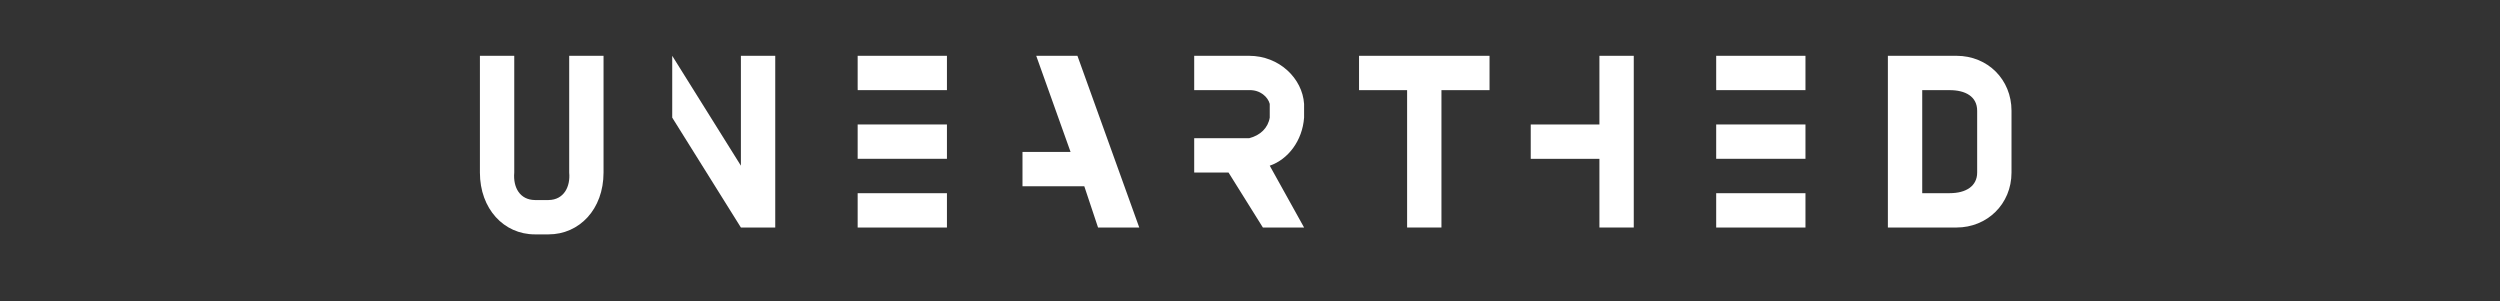<svg width="224" height="27" viewBox="0 0 224 27" fill="none" xmlns="http://www.w3.org/2000/svg">
<rect x="0" y="0" width="224" height="27" fill="#333333" stroke="none"/>
<path fill-rule="evenodd" clip-rule="evenodd" d="M177.154 15.461C177.154 16.675 176.154 17.308 174.693 17.308H172.231V8.077H174.693C176.084 8.077 177.154 8.634 177.154 9.923V15.461ZM169.154 5V20.385H175.308C178.042 20.385 180.231 18.289 180.231 15.461V9.923C180.231 7.118 178.088 5 175.308 5H169.154Z" fill="white"/>
<path fill-rule="evenodd" clip-rule="evenodd" d="M153.77 20.385H161.77V17.308H153.77V20.385ZM153.77 14.231H161.77V11.154H153.77V14.231ZM153.77 7.739L153.773 8.077H161.77V5H153.77V7.739Z" fill="white"/>
<path fill-rule="evenodd" clip-rule="evenodd" d="M137.154 11.154V14.231H143.308V20.385H146.385V5H143.308V11.154H137.154ZM126.077 8.077V20.385H129.154V8.077H133.462V5H121.77V8.077H126.077Z" fill="white"/>
<path fill-rule="evenodd" clip-rule="evenodd" d="M116.846 10.539V9.308C116.697 7.032 114.627 5 111.923 5H107V8.077H111.923C112.928 8.042 113.612 8.703 113.769 9.308V10.539C113.612 11.466 112.928 12.126 111.923 12.385H107V15.461H110.077L113.154 20.385H116.846L113.769 14.846C115.404 14.289 116.697 12.613 116.846 10.539ZM92.846 5L95.923 13.615H91.615V16.692H97.154L98.385 20.385H102.077L96.538 5H92.846Z" fill="white"/>
<path fill-rule="evenodd" clip-rule="evenodd" d="M76.846 20.385H84.846V17.308H76.846V20.385ZM76.846 14.231H84.846V11.154H76.846V14.231ZM76.85 8.077H84.846V5H76.846V7.739L76.85 8.077Z" fill="white"/>
<path fill-rule="evenodd" clip-rule="evenodd" d="M66.385 5V14.846L60.231 5V10.539L66.385 20.385H69.462V5H66.385ZM51 15.461C51.118 16.724 50.527 17.906 49.154 17.923H47.923C46.587 17.906 45.96 16.802 46.077 15.461V5H43V15.461C43 18.715 45.148 21 47.923 21H49.154C51.902 21 54.077 18.762 54.077 15.461V5H51V15.461Z" fill="white"/>
</svg>

